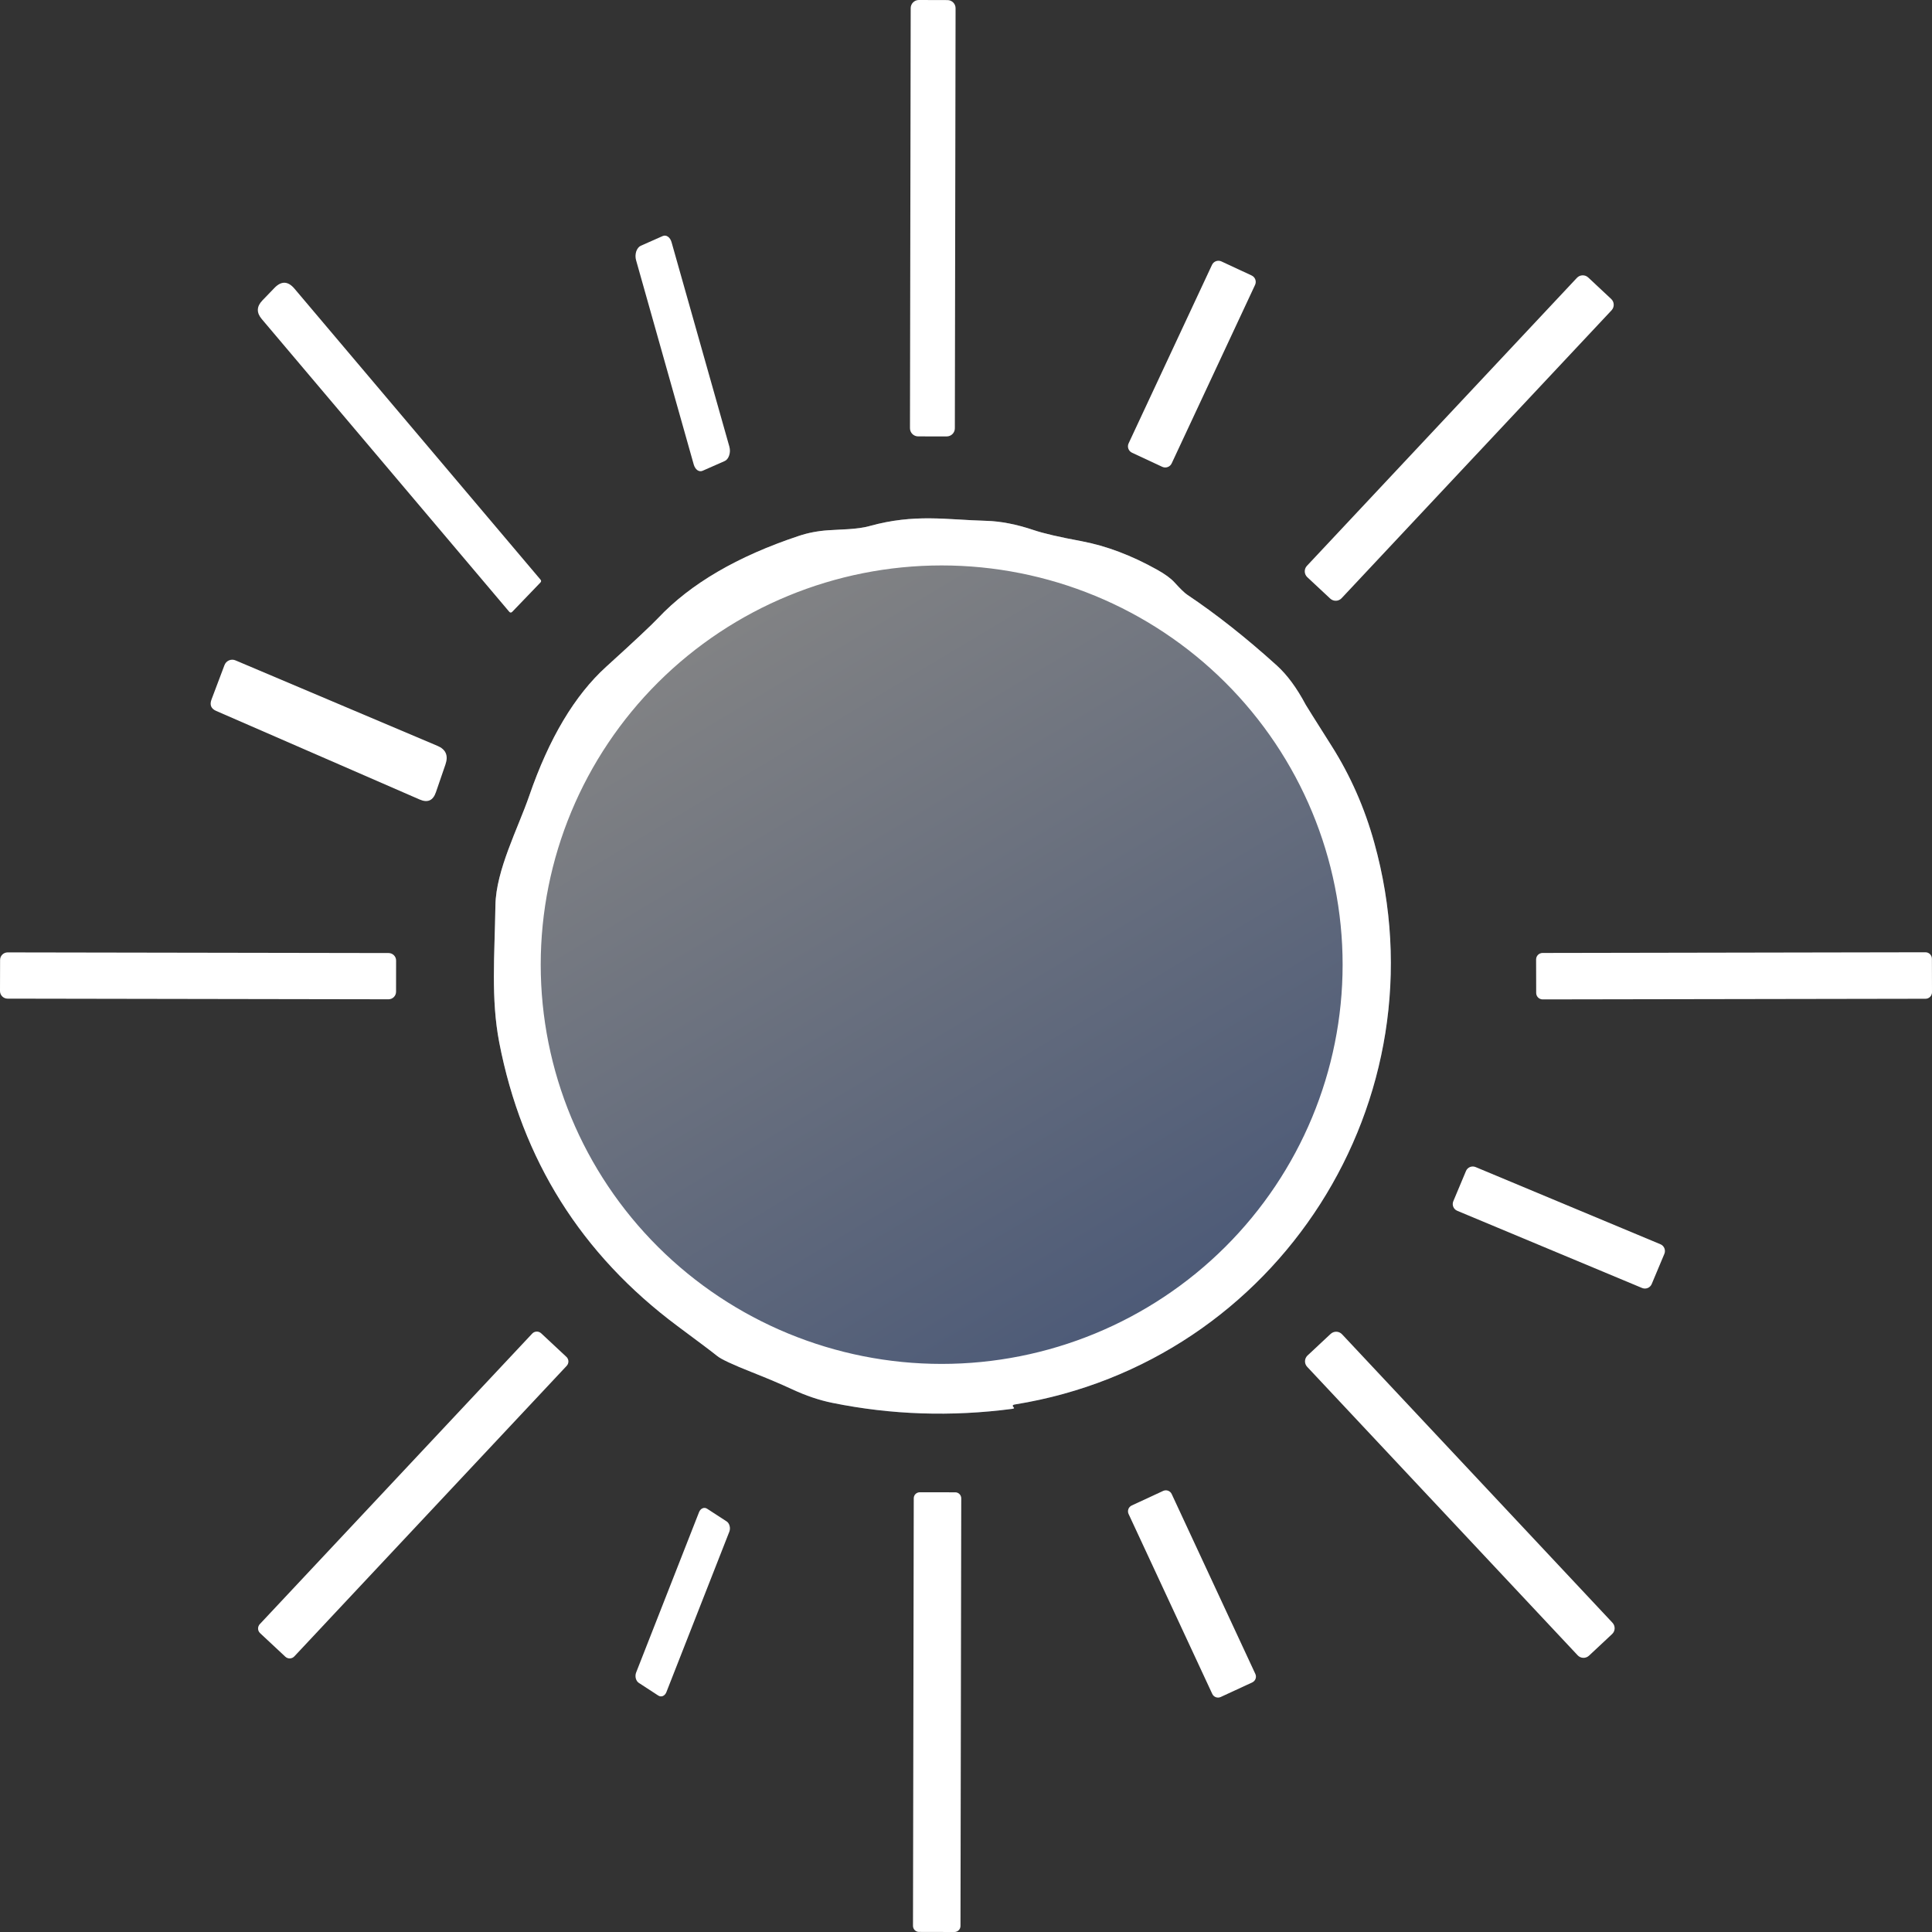 <svg width="48" height="48" viewBox="0 0 48 48" fill="none" xmlns="http://www.w3.org/2000/svg">
<rect x="0" y="0" width="48" height="48" fill="#333333" stroke="none"/>
<g clip-path="url(#clip0_385_2040)">
<path d="M23.539 0.002L22.828 0C22.717 0 22.626 0.091 22.626 0.202L22.608 10.639C22.608 10.751 22.698 10.841 22.81 10.842L23.52 10.843C23.632 10.843 23.723 10.753 23.723 10.641L23.741 0.204C23.741 0.093 23.651 0.002 23.539 0.002Z" fill="white"/>
<path d="M15.92 6.106L16.464 5.865C16.508 5.846 16.554 5.851 16.595 5.88C16.636 5.908 16.668 5.958 16.685 6.019L18.12 11.093C18.13 11.128 18.135 11.165 18.135 11.203C18.134 11.241 18.128 11.278 18.117 11.312C18.106 11.346 18.091 11.377 18.071 11.401C18.052 11.426 18.029 11.444 18.004 11.455L17.457 11.696C17.414 11.715 17.368 11.71 17.327 11.682C17.286 11.653 17.254 11.603 17.236 11.542L15.804 6.468C15.793 6.434 15.789 6.396 15.789 6.358C15.79 6.32 15.796 6.283 15.806 6.249C15.818 6.215 15.833 6.185 15.853 6.16C15.872 6.135 15.895 6.117 15.92 6.106Z" fill="white"/>
<path d="M31.096 6.844L30.346 6.495C30.258 6.454 30.153 6.492 30.112 6.58L28.04 11.015C27.999 11.103 28.037 11.207 28.125 11.248L28.876 11.598C28.964 11.639 29.069 11.601 29.11 11.513L31.182 7.078C31.223 6.99 31.185 6.885 31.096 6.844Z" fill="white"/>
<path d="M6.518 7.465L6.819 7.153C6.991 6.975 7.157 6.982 7.318 7.174L13.428 14.4C13.45 14.426 13.449 14.45 13.425 14.474L12.728 15.199C12.701 15.227 12.675 15.226 12.65 15.197L6.505 7.929C6.369 7.77 6.373 7.616 6.518 7.465Z" fill="white"/>
<path d="M40.029 7.427L39.459 6.894C39.379 6.819 39.252 6.823 39.177 6.904L32.47 14.058C32.395 14.139 32.399 14.264 32.479 14.34L33.049 14.872C33.13 14.947 33.256 14.943 33.331 14.863L40.039 7.709C40.114 7.628 40.11 7.502 40.029 7.427Z" fill="white"/>
<path d="M29.498 14.777C30.218 15.259 30.96 15.845 31.723 16.535C31.979 16.767 32.218 17.091 32.44 17.509C32.458 17.542 32.673 17.884 33.085 18.535C33.549 19.268 33.902 20.067 34.142 20.932C35.925 27.323 31.755 33.837 25.223 34.892C25.181 34.898 25.161 34.909 25.161 34.924C25.161 34.938 25.168 34.95 25.181 34.962C25.207 34.983 25.195 34.997 25.146 35.003C23.635 35.201 22.147 35.152 20.681 34.854C20.355 34.788 20.021 34.675 19.68 34.516C19.395 34.384 19.065 34.244 18.69 34.096C18.204 33.904 17.913 33.768 17.817 33.688C17.71 33.6 17.381 33.353 16.83 32.944C14.443 31.164 12.967 28.815 12.403 25.897C12.195 24.81 12.289 23.752 12.309 22.486C12.324 21.617 12.871 20.576 13.147 19.777C13.639 18.347 14.277 17.276 15.062 16.564C15.747 15.943 16.175 15.541 16.347 15.36C17.155 14.503 18.321 13.822 19.843 13.316C20.072 13.239 20.319 13.191 20.584 13.174C20.863 13.153 21.296 13.156 21.595 13.072C22.728 12.757 23.515 12.914 24.505 12.94C24.864 12.95 25.258 13.027 25.685 13.171C25.925 13.252 26.32 13.344 26.868 13.445C27.487 13.562 28.114 13.799 28.751 14.156C28.946 14.265 29.09 14.37 29.181 14.471C29.326 14.63 29.431 14.733 29.498 14.777Z" fill="url(#paint0_linear_385_2040)" fill-opacity="0.4"/>
<path d="M29.498 14.777C30.218 15.259 30.96 15.845 31.723 16.535C31.979 16.767 32.218 17.091 32.44 17.509C32.458 17.542 32.673 17.884 33.085 18.535C33.549 19.268 33.902 20.067 34.142 20.932C35.925 27.323 31.755 33.837 25.223 34.892C25.181 34.898 25.161 34.909 25.161 34.924C25.161 34.938 25.168 34.95 25.181 34.962C25.207 34.983 25.195 34.997 25.146 35.003C23.635 35.201 22.147 35.152 20.681 34.854C20.355 34.788 20.021 34.675 19.68 34.516C19.395 34.384 19.065 34.244 18.69 34.096C18.204 33.904 17.913 33.768 17.817 33.688C17.71 33.6 17.381 33.353 16.83 32.944C14.443 31.164 12.967 28.815 12.403 25.897C12.195 24.81 12.289 23.752 12.309 22.486C12.324 21.617 12.871 20.576 13.147 19.777C13.639 18.347 14.277 17.276 15.062 16.564C15.747 15.943 16.175 15.541 16.347 15.36C17.155 14.503 18.321 13.822 19.843 13.316C20.072 13.239 20.319 13.191 20.584 13.174C20.863 13.153 21.296 13.156 21.595 13.072C22.728 12.757 23.515 12.914 24.505 12.94C24.864 12.95 25.258 13.027 25.685 13.171C25.925 13.252 26.32 13.344 26.868 13.445C27.487 13.562 28.114 13.799 28.751 14.156C28.946 14.265 29.09 14.37 29.181 14.471C29.326 14.63 29.431 14.733 29.498 14.777ZM33.357 23.967C33.357 21.337 32.307 18.814 30.439 16.953C28.571 15.093 26.037 14.048 23.395 14.048C20.753 14.048 18.22 15.093 16.351 16.953C14.483 18.814 13.434 21.337 13.434 23.967C13.434 26.598 14.483 29.121 16.351 30.981C18.22 32.841 20.753 33.886 23.395 33.886C26.037 33.886 28.571 32.841 30.439 30.981C32.307 29.121 33.357 26.598 33.357 23.967Z" fill="white"/>
<path d="M5.369 17.662C5.244 17.607 5.205 17.514 5.254 17.381L5.577 16.525C5.587 16.499 5.602 16.475 5.621 16.454C5.641 16.434 5.664 16.418 5.689 16.407C5.715 16.396 5.742 16.39 5.77 16.39C5.798 16.39 5.825 16.396 5.851 16.407L10.87 18.531C11.077 18.619 11.143 18.772 11.068 18.991L10.831 19.681C10.76 19.89 10.625 19.951 10.425 19.863L5.369 17.662Z" fill="white"/>
<path d="M9.654 23.678L0.19 23.662C0.086 23.662 0.002 23.746 0.002 23.849L0 24.623C4.85214e-05 24.726 0.084 24.81 0.188 24.811L9.652 24.827C9.756 24.827 9.84 24.743 9.84 24.639L9.841 23.866C9.842 23.762 9.758 23.678 9.654 23.678Z" fill="white"/>
<path d="M47.837 23.659L38.325 23.676C38.236 23.676 38.164 23.748 38.164 23.837L38.166 24.669C38.166 24.758 38.238 24.83 38.328 24.83L47.839 24.814C47.928 24.814 48 24.741 48 24.652L47.998 23.82C47.998 23.731 47.926 23.659 47.837 23.659Z" fill="white"/>
<path d="M41.253 30.913L36.66 28.995C36.567 28.957 36.461 29 36.422 29.093L36.107 29.844C36.068 29.937 36.112 30.043 36.205 30.082L40.798 32C40.89 32.038 40.997 31.995 41.036 31.902L41.351 31.151C41.389 31.058 41.346 30.952 41.253 30.913Z" fill="white"/>
<path d="M14.072 33.711L13.446 33.126C13.382 33.066 13.282 33.069 13.222 33.133L6.454 40.352C6.395 40.416 6.398 40.516 6.462 40.575L7.088 41.16C7.152 41.22 7.252 41.217 7.312 41.153L14.079 33.934C14.139 33.87 14.136 33.77 14.072 33.711Z" fill="white"/>
<path d="M33.06 33.14L32.486 33.676C32.405 33.752 32.401 33.878 32.476 33.958L39.196 41.125C39.271 41.206 39.397 41.21 39.478 41.135L40.052 40.598C40.133 40.523 40.137 40.397 40.061 40.316L33.342 33.149C33.267 33.069 33.141 33.065 33.06 33.14Z" fill="white"/>
<path d="M15.805 41.552L17.368 37.568C17.386 37.523 17.417 37.489 17.455 37.473C17.492 37.457 17.533 37.461 17.568 37.484L18.053 37.799C18.089 37.822 18.115 37.863 18.127 37.911C18.14 37.959 18.137 38.012 18.119 38.057L16.556 42.041C16.538 42.087 16.507 42.121 16.469 42.137C16.432 42.153 16.391 42.149 16.355 42.126L15.87 41.81C15.835 41.787 15.809 41.747 15.796 41.699C15.784 41.65 15.787 41.598 15.805 41.552Z" fill="white"/>
<path d="M23.733 37.076L22.852 37.075C22.769 37.075 22.702 37.141 22.702 37.224L22.683 47.848C22.683 47.931 22.75 47.998 22.833 47.998L23.713 48C23.796 48 23.863 47.933 23.863 47.85L23.882 37.226C23.882 37.143 23.815 37.076 23.733 37.076Z" fill="white"/>
<path d="M28.899 37.041L28.116 37.404C28.037 37.441 28.003 37.535 28.039 37.614L30.118 42.084C30.155 42.164 30.249 42.198 30.329 42.161L31.112 41.799C31.191 41.762 31.226 41.668 31.189 41.589L29.11 37.118C29.073 37.039 28.979 37.005 28.899 37.041Z" fill="white"/>
</g>
<defs>
<linearGradient id="paint0_linear_385_2040" x1="28.106" y1="39.805" x2="14.069" y2="16.367" gradientUnits="userSpaceOnUse">
<stop stop-color="#4C77D3"/>
<stop offset="1" stop-color="white"/>
</linearGradient>
<clipPath id="clip0_385_2040">
<rect width="48" height="48" fill="white"/>
</clipPath>
</defs>
</svg>
